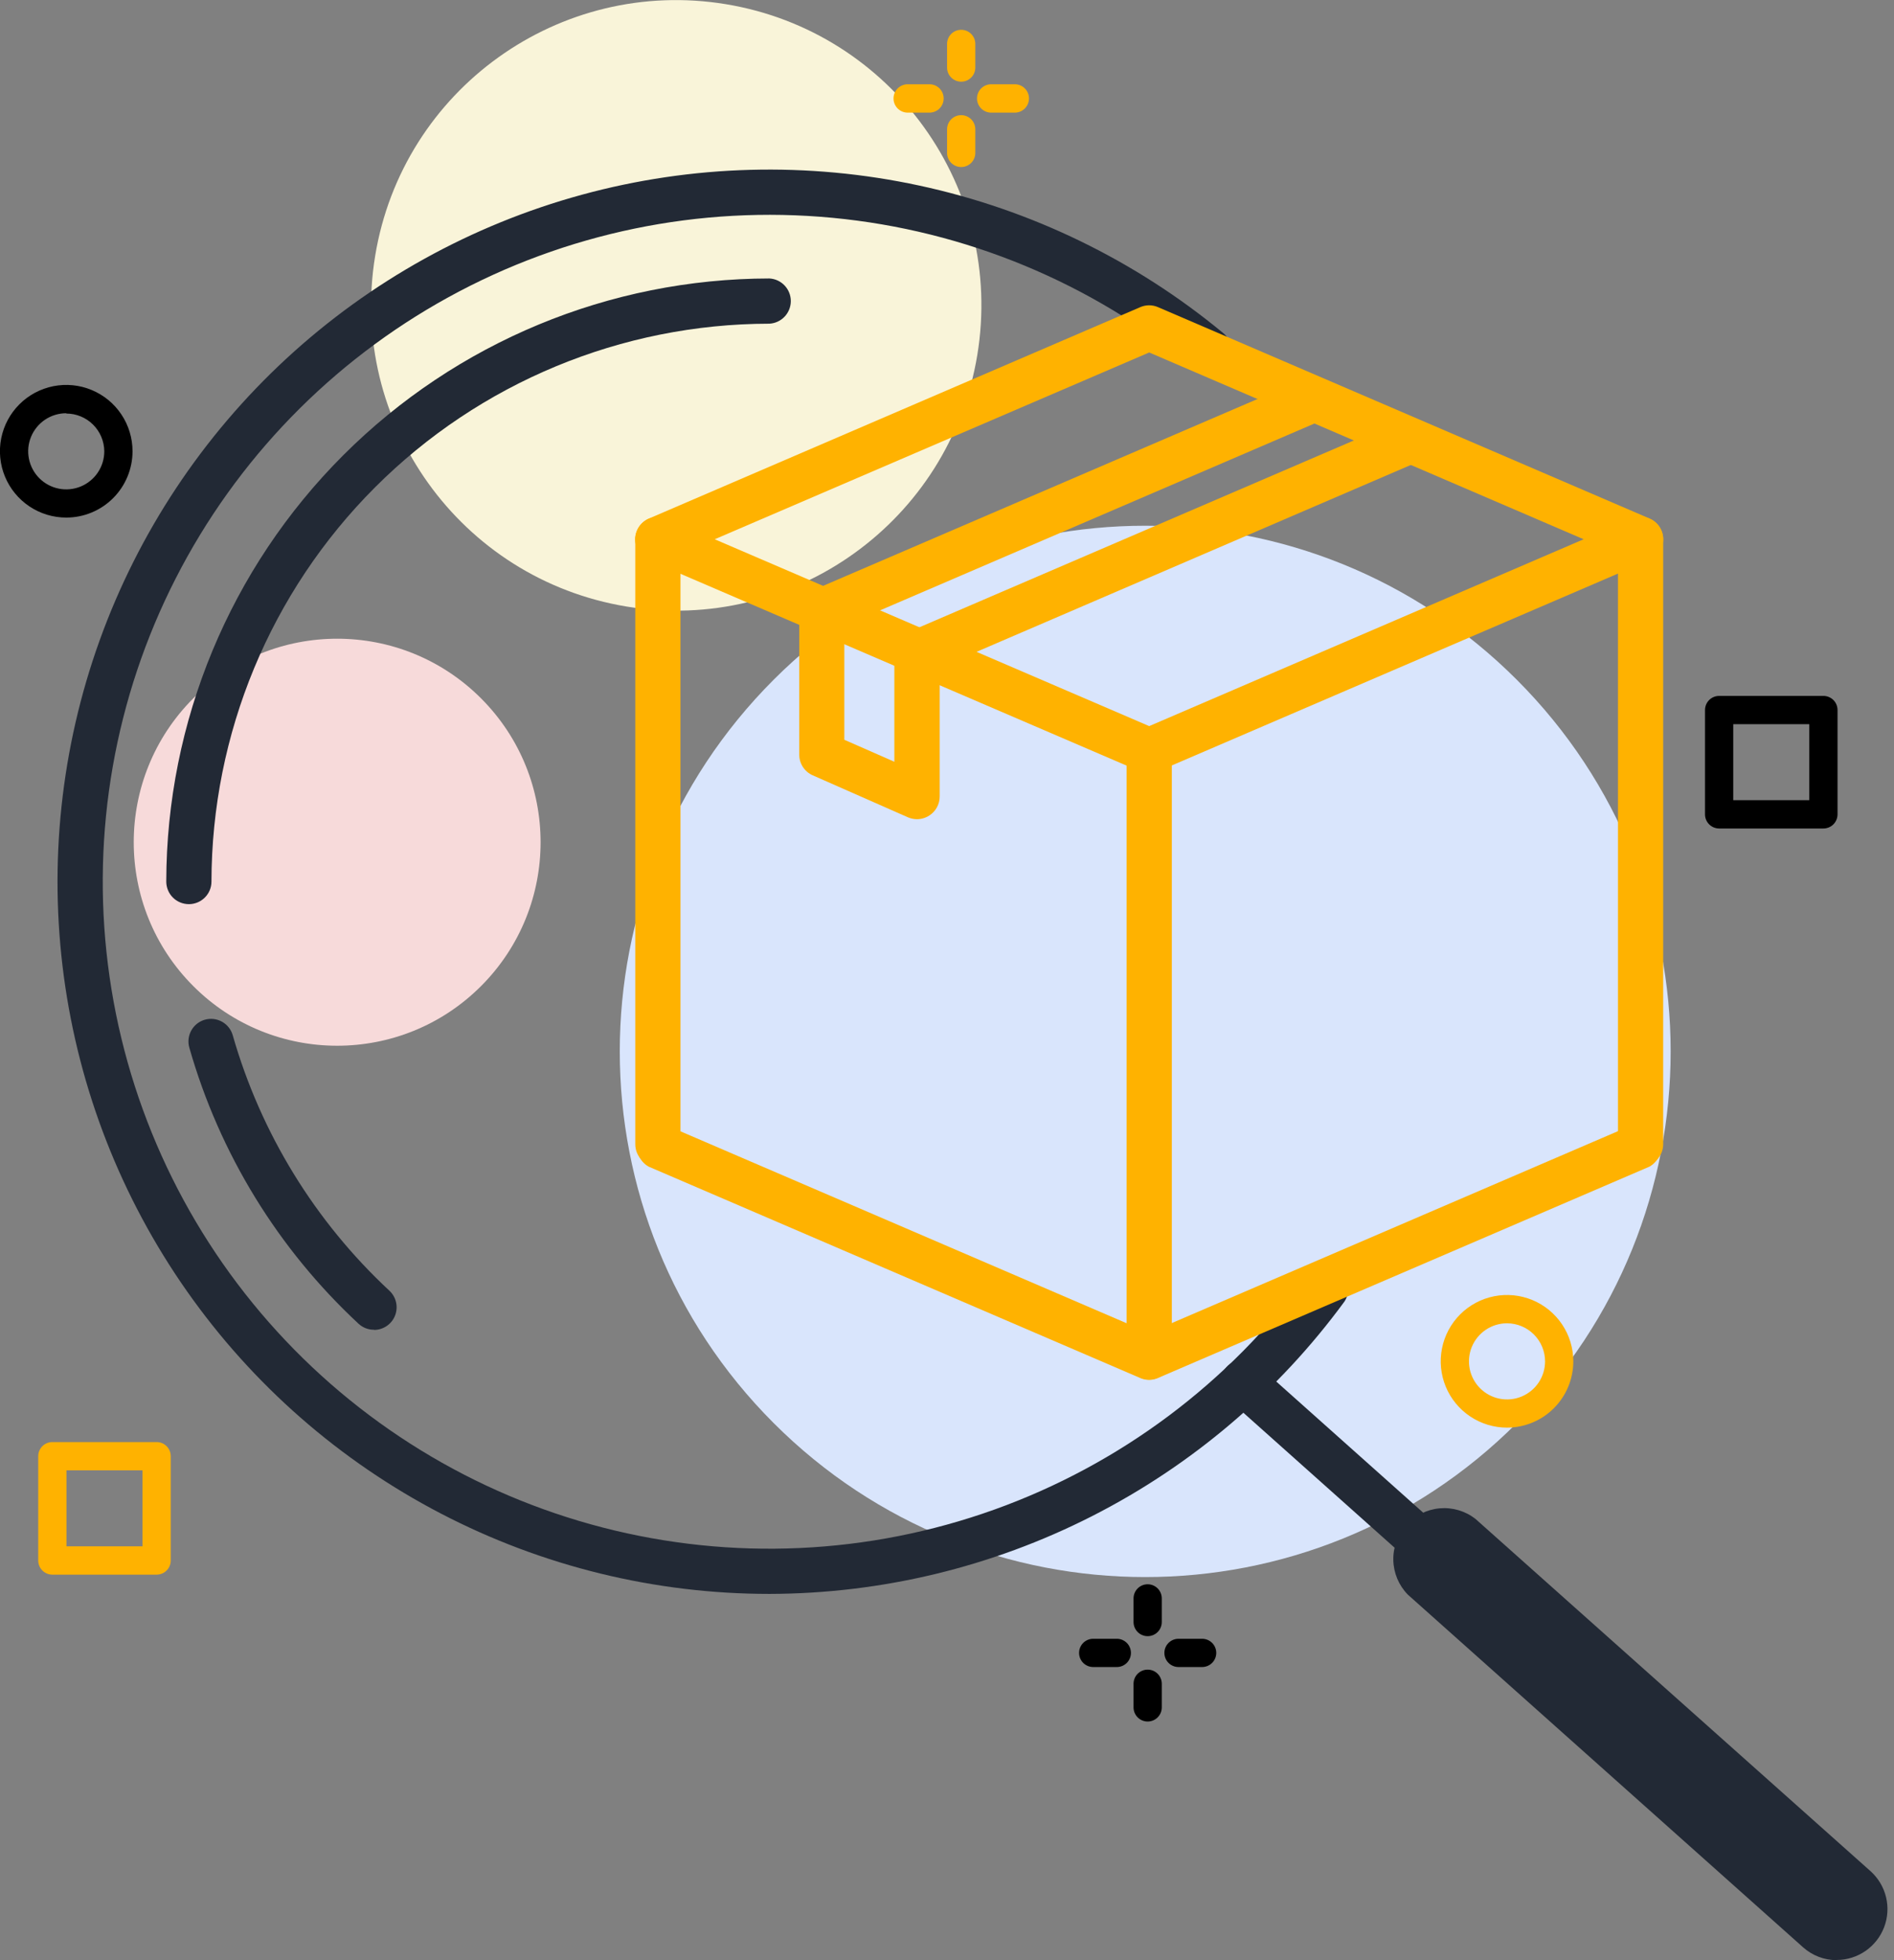 <svg width="145" height="150" viewBox="0 0 145 150" fill="none" xmlns="http://www.w3.org/2000/svg">
<rect x="0" y="0" width="145" height="150" fill="#808080" stroke="none"/>
<g clip-path="url(#clip0_24_123)">
<path d="M36.825 75.463C42.907 69.381 42.907 59.52 36.825 53.438C30.743 47.356 20.882 47.356 14.8 53.438C8.718 59.52 8.718 69.381 14.8 75.463C20.882 81.545 30.743 81.545 36.825 75.463Z" fill="#F7DADA"/>
<path d="M74.819 27.171C76.919 14.442 68.303 2.421 55.575 0.321C42.846 -1.779 30.825 6.836 28.724 19.565C26.624 32.294 35.24 44.315 47.968 46.415C60.697 48.515 72.718 39.9 74.819 27.171Z" fill="#F9F4D9"/>
<path d="M116.119 108.902C131.829 93.193 131.829 67.723 116.119 52.014C100.41 36.304 74.94 36.304 59.23 52.014C43.521 67.723 43.521 93.193 59.231 108.902C74.94 124.612 100.41 124.612 116.119 108.902Z" fill="#D9E5FC"/>
<path d="M87.862 121.236C87.575 121.236 87.3 121.35 87.098 121.552C86.895 121.755 86.781 122.03 86.781 122.317V124.126C86.781 124.413 86.895 124.688 87.098 124.891C87.3 125.093 87.575 125.207 87.862 125.207C88.149 125.207 88.424 125.093 88.626 124.891C88.829 124.688 88.943 124.413 88.943 124.126V122.317C88.943 122.03 88.829 121.755 88.626 121.552C88.424 121.35 88.149 121.236 87.862 121.236V121.236Z" fill="black"/>
<path d="M87.862 127.768C87.575 127.768 87.3 127.882 87.098 128.084C86.895 128.287 86.781 128.562 86.781 128.849V130.658C86.781 130.945 86.895 131.22 87.098 131.422C87.3 131.625 87.575 131.739 87.862 131.739C88.149 131.739 88.424 131.625 88.626 131.422C88.829 131.22 88.943 130.945 88.943 130.658V128.849C88.943 128.562 88.829 128.287 88.626 128.084C88.424 127.882 88.149 127.768 87.862 127.768V127.768Z" fill="black"/>
<path d="M85.501 125.406H83.692C83.405 125.406 83.13 125.52 82.927 125.723C82.725 125.926 82.611 126.201 82.611 126.488C82.611 126.774 82.725 127.049 82.927 127.252C83.13 127.455 83.405 127.569 83.692 127.569H85.501C85.788 127.569 86.063 127.455 86.266 127.252C86.468 127.049 86.582 126.774 86.582 126.488C86.582 126.201 86.468 125.926 86.266 125.723C86.063 125.52 85.788 125.406 85.501 125.406V125.406Z" fill="black"/>
<path d="M92.033 125.406H90.223C89.937 125.406 89.662 125.52 89.459 125.723C89.256 125.926 89.142 126.201 89.142 126.488C89.142 126.774 89.256 127.049 89.459 127.252C89.662 127.455 89.937 127.569 90.223 127.569H92.033C92.32 127.569 92.594 127.455 92.797 127.252C93 127.049 93.114 126.774 93.114 126.488C93.114 126.201 93 125.926 92.797 125.723C92.594 125.52 92.32 125.406 92.033 125.406V125.406Z" fill="black"/>
<path d="M5.071 39.607C4.067 39.607 3.085 39.309 2.25 38.751C1.416 38.193 0.765 37.4 0.381 36.473C-0.003 35.545 -0.103 34.524 0.093 33.54C0.289 32.555 0.773 31.651 1.483 30.941C2.194 30.232 3.098 29.749 4.083 29.553C5.068 29.358 6.089 29.459 7.016 29.844C7.943 30.229 8.736 30.88 9.293 31.715C9.85 32.55 10.147 33.532 10.146 34.536C10.145 35.881 9.609 37.171 8.658 38.122C7.706 39.073 6.416 39.607 5.071 39.607ZM5.071 31.623C4.494 31.623 3.931 31.794 3.452 32.114C2.973 32.434 2.6 32.889 2.379 33.421C2.159 33.954 2.101 34.539 2.214 35.104C2.326 35.669 2.603 36.188 3.011 36.596C3.418 37.003 3.937 37.281 4.502 37.393C5.067 37.506 5.653 37.448 6.185 37.227C6.718 37.007 7.173 36.633 7.493 36.154C7.813 35.675 7.984 35.112 7.984 34.536C7.978 33.767 7.668 33.032 7.122 32.491C6.577 31.949 5.839 31.646 5.071 31.646V31.623Z" fill="black"/>
<path d="M139.596 63.4H131.612C131.326 63.4 131.051 63.286 130.848 63.083C130.645 62.88 130.531 62.605 130.531 62.319V54.335C130.531 54.193 130.559 54.052 130.614 53.921C130.668 53.79 130.748 53.671 130.848 53.571C130.948 53.47 131.067 53.391 131.199 53.336C131.33 53.282 131.47 53.254 131.612 53.254H139.596C139.738 53.254 139.879 53.282 140.01 53.336C140.141 53.391 140.26 53.47 140.361 53.571C140.461 53.671 140.541 53.79 140.595 53.921C140.649 54.052 140.677 54.193 140.677 54.335V62.319C140.677 62.605 140.563 62.88 140.361 63.083C140.158 63.286 139.883 63.4 139.596 63.4V63.4ZM132.693 61.233H138.515V55.416H132.693V61.233Z" fill="black"/>
<path d="M73.587 2.28C73.445 2.28 73.304 2.308 73.173 2.362C73.042 2.416 72.922 2.496 72.822 2.596C72.722 2.697 72.642 2.816 72.588 2.947C72.533 3.078 72.505 3.219 72.505 3.361V5.17C72.505 5.457 72.619 5.732 72.822 5.935C73.025 6.137 73.3 6.251 73.587 6.251C73.873 6.251 74.148 6.137 74.351 5.935C74.554 5.732 74.668 5.457 74.668 5.17V3.361C74.668 3.219 74.64 3.078 74.585 2.947C74.531 2.816 74.451 2.697 74.351 2.596C74.251 2.496 74.131 2.416 74 2.362C73.869 2.308 73.728 2.28 73.587 2.28V2.28Z" fill="#FFB200"/>
<path d="M73.587 8.812C73.3 8.812 73.025 8.925 72.822 9.128C72.619 9.331 72.505 9.606 72.505 9.893V11.702C72.505 11.989 72.619 12.264 72.822 12.466C73.025 12.669 73.3 12.783 73.587 12.783C73.873 12.783 74.148 12.669 74.351 12.466C74.554 12.264 74.668 11.989 74.668 11.702V9.893C74.668 9.606 74.554 9.331 74.351 9.128C74.148 8.925 73.873 8.812 73.587 8.812V8.812Z" fill="#FFB200"/>
<path d="M71.23 6.45H69.42C69.145 6.468 68.887 6.59 68.698 6.791C68.51 6.993 68.405 7.258 68.405 7.534C68.405 7.81 68.51 8.075 68.698 8.276C68.887 8.477 69.145 8.599 69.42 8.617H71.23C71.505 8.599 71.763 8.477 71.952 8.276C72.14 8.075 72.245 7.81 72.245 7.534C72.245 7.258 72.14 6.993 71.952 6.791C71.763 6.59 71.505 6.468 71.23 6.45V6.45Z" fill="#FFB200"/>
<path d="M77.761 6.45H75.952C75.804 6.441 75.655 6.462 75.516 6.512C75.376 6.562 75.248 6.64 75.139 6.742C75.031 6.843 74.945 6.966 74.886 7.102C74.827 7.238 74.796 7.385 74.796 7.534C74.796 7.682 74.827 7.829 74.886 7.965C74.945 8.101 75.031 8.224 75.139 8.326C75.248 8.427 75.376 8.505 75.516 8.556C75.655 8.606 75.804 8.627 75.952 8.617H77.761C78.037 8.599 78.295 8.477 78.483 8.276C78.672 8.075 78.777 7.809 78.777 7.534C78.777 7.258 78.672 6.992 78.483 6.791C78.295 6.59 78.037 6.468 77.761 6.45V6.45Z" fill="#FFB200"/>
<path d="M115.373 109.249C114.369 109.249 113.388 108.951 112.553 108.393C111.718 107.835 111.068 107.042 110.684 106.115C110.3 105.187 110.2 104.166 110.396 103.182C110.592 102.197 111.076 101.293 111.786 100.583C112.496 99.874 113.401 99.391 114.386 99.195C115.371 99 116.391 99.101 117.319 99.486C118.246 99.871 119.038 100.522 119.595 101.357C120.153 102.192 120.449 103.174 120.449 104.178C120.447 105.523 119.912 106.813 118.96 107.764C118.009 108.715 116.719 109.249 115.373 109.249ZM115.373 101.265C114.797 101.265 114.234 101.436 113.755 101.756C113.276 102.076 112.903 102.531 112.682 103.063C112.462 103.596 112.404 104.181 112.516 104.746C112.629 105.312 112.906 105.831 113.314 106.238C113.721 106.645 114.24 106.923 114.805 107.035C115.37 107.148 115.956 107.09 116.488 106.869C117.02 106.649 117.475 106.276 117.795 105.797C118.116 105.318 118.286 104.754 118.286 104.178C118.285 103.406 117.978 102.666 117.432 102.12C116.886 101.574 116.146 101.266 115.373 101.265V101.265Z" fill="#FFB200"/>
<path d="M11.991 120.499H4.008C3.865 120.499 3.724 120.47 3.593 120.416C3.461 120.361 3.342 120.281 3.242 120.18C3.141 120.079 3.062 119.96 3.008 119.828C2.953 119.696 2.926 119.555 2.927 119.413V111.434C2.927 111.147 3.04 110.872 3.243 110.669C3.446 110.466 3.721 110.353 4.008 110.353H11.991C12.278 110.353 12.553 110.466 12.756 110.669C12.959 110.872 13.072 111.147 13.072 111.434V119.399C13.075 119.543 13.049 119.685 12.995 119.819C12.942 119.952 12.863 120.073 12.762 120.175C12.662 120.278 12.542 120.359 12.409 120.414C12.277 120.47 12.135 120.499 11.991 120.499V120.499ZM5.089 118.332H10.91V112.515H5.089V118.332Z" fill="#FFB200"/>
<path d="M14.461 69.19C14.234 69.19 14.009 69.146 13.799 69.059C13.588 68.973 13.397 68.846 13.236 68.685C13.075 68.525 12.948 68.334 12.861 68.124C12.774 67.914 12.729 67.689 12.729 67.462C12.747 55.224 17.617 43.492 26.273 34.841C34.928 26.189 46.661 21.323 58.899 21.31C59.343 21.332 59.761 21.524 60.066 21.846C60.372 22.168 60.543 22.596 60.543 23.04C60.543 23.484 60.372 23.911 60.066 24.233C59.761 24.555 59.343 24.747 58.899 24.77C47.576 24.782 36.72 29.285 28.713 37.291C20.706 45.297 16.202 56.152 16.189 67.475C16.186 67.931 16.002 68.367 15.678 68.688C15.355 69.009 14.917 69.19 14.461 69.19V69.19Z" fill="#222935"/>
<path d="M28.637 101.758C28.201 101.763 27.779 101.601 27.457 101.306C21.286 95.576 16.802 88.266 14.493 80.168C14.367 79.727 14.422 79.254 14.646 78.854C14.869 78.454 15.242 78.158 15.683 78.033C16.123 77.908 16.596 77.963 16.997 78.186C17.397 78.409 17.692 78.782 17.818 79.223C19.961 86.71 24.109 93.47 29.814 98.773C30.067 99.01 30.244 99.317 30.321 99.656C30.398 99.995 30.371 100.348 30.244 100.672C30.118 100.995 29.897 101.273 29.61 101.469C29.324 101.665 28.985 101.77 28.637 101.772V101.758Z" fill="#222935"/>
<path d="M58.895 121.973C50.149 121.972 41.532 119.866 33.772 115.833C26.011 111.8 19.335 105.959 14.308 98.803C9.28 91.647 6.049 83.386 4.887 74.718C3.725 66.049 4.666 57.229 7.63 49.001C10.595 40.773 15.496 33.38 21.92 27.445C28.344 21.511 36.102 17.209 44.539 14.904C52.975 12.599 61.842 12.359 70.391 14.203C78.941 16.047 86.92 19.921 93.657 25.498C93.832 25.643 93.976 25.821 94.082 26.022C94.189 26.223 94.254 26.443 94.275 26.669C94.297 26.895 94.273 27.123 94.206 27.34C94.139 27.557 94.03 27.759 93.885 27.934C93.74 28.109 93.562 28.254 93.361 28.36C93.16 28.466 92.941 28.532 92.715 28.553C92.488 28.574 92.26 28.55 92.043 28.483C91.826 28.416 91.624 28.308 91.449 28.163C83.571 21.641 73.915 17.636 63.733 16.668C53.552 15.7 43.314 17.814 34.348 22.735C25.382 27.656 18.101 35.157 13.45 44.265C8.798 53.374 6.991 63.67 8.262 73.818C9.533 83.967 13.823 93.499 20.577 101.18C27.331 108.86 36.237 114.334 46.139 116.892C56.042 119.45 66.484 118.974 76.113 115.525C85.742 112.076 94.112 105.815 100.139 97.551C100.418 97.206 100.82 96.98 101.261 96.923C101.702 96.865 102.148 96.979 102.507 97.241C102.866 97.503 103.111 97.893 103.191 98.331C103.27 98.768 103.178 99.22 102.934 99.591C97.862 106.513 91.233 112.146 83.583 116.033C75.933 119.921 67.476 121.956 58.895 121.973V121.973Z" fill="#222935"/>
<path d="M125.429 134.512C125.002 134.509 124.591 134.348 124.276 134.06L94.023 107.069C93.854 106.917 93.716 106.734 93.618 106.53C93.519 106.325 93.462 106.104 93.449 105.877C93.436 105.65 93.468 105.423 93.543 105.209C93.618 104.995 93.734 104.797 93.885 104.628C94.036 104.459 94.219 104.321 94.424 104.222C94.628 104.124 94.85 104.067 95.077 104.054C95.303 104.041 95.53 104.073 95.745 104.148C95.959 104.223 96.156 104.339 96.326 104.49L126.578 131.477C126.841 131.709 127.026 132.017 127.11 132.357C127.194 132.698 127.172 133.056 127.048 133.385C126.923 133.713 126.701 133.995 126.412 134.194C126.123 134.393 125.78 134.499 125.429 134.498V134.512Z" fill="#222935"/>
<path d="M140.618 150C139.663 150.001 138.741 149.648 138.031 149.009L107.774 122.023C107.085 121.316 106.69 120.374 106.669 119.387C106.648 118.4 107.002 117.441 107.661 116.706C108.319 115.97 109.233 115.512 110.216 115.424C111.199 115.337 112.18 115.626 112.958 116.233L143.215 143.201C143.798 143.728 144.208 144.418 144.392 145.182C144.575 145.946 144.523 146.748 144.243 147.482C143.963 148.215 143.467 148.847 142.821 149.294C142.175 149.741 141.409 149.983 140.623 149.986L140.618 150Z" fill="#222935"/>
<path d="M87.98 59.18C87.745 59.18 87.513 59.133 87.297 59.039L49.653 42.859C49.347 42.723 49.087 42.501 48.904 42.22C48.721 41.939 48.624 41.611 48.624 41.276C48.624 40.941 48.721 40.613 48.904 40.332C49.087 40.051 49.347 39.829 49.653 39.693L87.297 23.504C87.511 23.411 87.742 23.363 87.975 23.363C88.209 23.363 88.44 23.411 88.654 23.504L126.297 39.684C126.605 39.818 126.867 40.04 127.051 40.321C127.235 40.602 127.333 40.931 127.333 41.267C127.333 41.603 127.235 41.932 127.051 42.213C126.867 42.494 126.605 42.715 126.297 42.85L88.654 59.03C88.442 59.126 88.212 59.176 87.98 59.18V59.18ZM54.719 41.267L87.98 55.565L121.24 41.267L87.98 26.973L54.719 41.267Z" fill="#FFB200"/>
<path d="M87.98 105.594C87.745 105.595 87.512 105.547 87.297 105.454L49.653 89.274C49.281 89.064 48.999 88.724 48.862 88.32C48.724 87.915 48.742 87.474 48.91 87.081C49.078 86.689 49.386 86.372 49.774 86.192C50.161 86.012 50.602 85.982 51.01 86.107L87.966 101.998L124.927 86.107C125.335 85.982 125.776 86.012 126.163 86.192C126.551 86.372 126.858 86.689 127.027 87.081C127.195 87.474 127.212 87.915 127.075 88.32C126.938 88.724 126.656 89.064 126.284 89.274L88.64 105.454C88.432 105.544 88.207 105.592 87.98 105.594V105.594Z" fill="#FFB200"/>
<path d="M50.364 89.292C50.136 89.292 49.911 89.247 49.701 89.16C49.491 89.073 49.301 88.945 49.14 88.784C48.98 88.623 48.852 88.432 48.766 88.222C48.679 88.012 48.635 87.787 48.636 87.559V41.366C48.624 41.132 48.659 40.897 48.741 40.677C48.822 40.456 48.948 40.255 49.11 40.085C49.272 39.914 49.467 39.779 49.682 39.686C49.898 39.593 50.131 39.545 50.366 39.545C50.601 39.545 50.833 39.593 51.049 39.686C51.265 39.779 51.46 39.914 51.622 40.085C51.783 40.255 51.909 40.456 51.991 40.677C52.072 40.897 52.108 41.132 52.096 41.366V87.559C52.096 87.787 52.052 88.012 51.965 88.223C51.878 88.433 51.751 88.625 51.59 88.785C51.429 88.947 51.238 89.074 51.027 89.161C50.817 89.248 50.591 89.292 50.364 89.292V89.292Z" fill="#FFB200"/>
<path d="M125.596 89.292C125.369 89.292 125.144 89.247 124.934 89.16C124.724 89.073 124.533 88.945 124.373 88.784C124.212 88.623 124.085 88.432 123.999 88.222C123.912 88.012 123.868 87.787 123.868 87.559V41.366C123.856 41.132 123.892 40.897 123.974 40.677C124.055 40.456 124.181 40.255 124.343 40.085C124.505 39.914 124.699 39.779 124.915 39.686C125.131 39.593 125.364 39.545 125.599 39.545C125.834 39.545 126.066 39.593 126.282 39.686C126.498 39.779 126.693 39.914 126.855 40.085C127.016 40.255 127.142 40.456 127.223 40.677C127.305 40.897 127.341 41.132 127.329 41.366V87.559C127.329 88.019 127.146 88.459 126.821 88.784C126.497 89.109 126.056 89.292 125.596 89.292V89.292Z" fill="#FFB200"/>
<path d="M87.98 105.571C87.521 105.57 87.082 105.387 86.758 105.062C86.434 104.738 86.252 104.298 86.252 103.839V57.646C86.24 57.411 86.276 57.177 86.357 56.956C86.439 56.736 86.564 56.535 86.726 56.364C86.888 56.194 87.083 56.058 87.299 55.966C87.514 55.873 87.747 55.825 87.982 55.825C88.217 55.825 88.449 55.873 88.665 55.966C88.881 56.058 89.076 56.194 89.238 56.364C89.4 56.535 89.525 56.736 89.607 56.956C89.688 57.177 89.724 57.411 89.712 57.646V103.839C89.712 104.298 89.53 104.739 89.205 105.064C88.88 105.389 88.439 105.571 87.98 105.571V105.571Z" fill="#FFB200"/>
<path d="M70.207 62.69C69.968 62.688 69.731 62.639 69.511 62.545L62.224 59.333C61.916 59.199 61.654 58.977 61.47 58.696C61.286 58.415 61.188 58.086 61.188 57.75V46.758C61.188 46.419 61.287 46.088 61.474 45.805C61.66 45.522 61.926 45.3 62.237 45.166L99.854 28.995C100.262 28.87 100.703 28.9 101.09 29.08C101.478 29.259 101.785 29.576 101.954 29.969C102.122 30.362 102.139 30.803 102.002 31.207C101.865 31.612 101.583 31.952 101.211 32.161L64.639 47.885V56.61L68.47 58.293V49.965C68.47 49.628 68.569 49.297 68.755 49.015C68.941 48.733 69.205 48.511 69.515 48.378L107.136 32.207C107.545 32.081 107.985 32.112 108.373 32.291C108.76 32.471 109.068 32.788 109.236 33.181C109.405 33.573 109.422 34.014 109.285 34.419C109.148 34.824 108.866 35.163 108.493 35.373L71.94 51.096V60.953C71.94 61.24 71.868 61.523 71.731 61.775C71.595 62.028 71.397 62.243 71.157 62.4C70.875 62.586 70.545 62.687 70.207 62.69V62.69Z" fill="#FFB200"/>
</g>
<defs>
<clipPath id="clip0_24_123">
<rect width="144.513" height="150" fill="white"/>
</clipPath>
</defs>
</svg>
